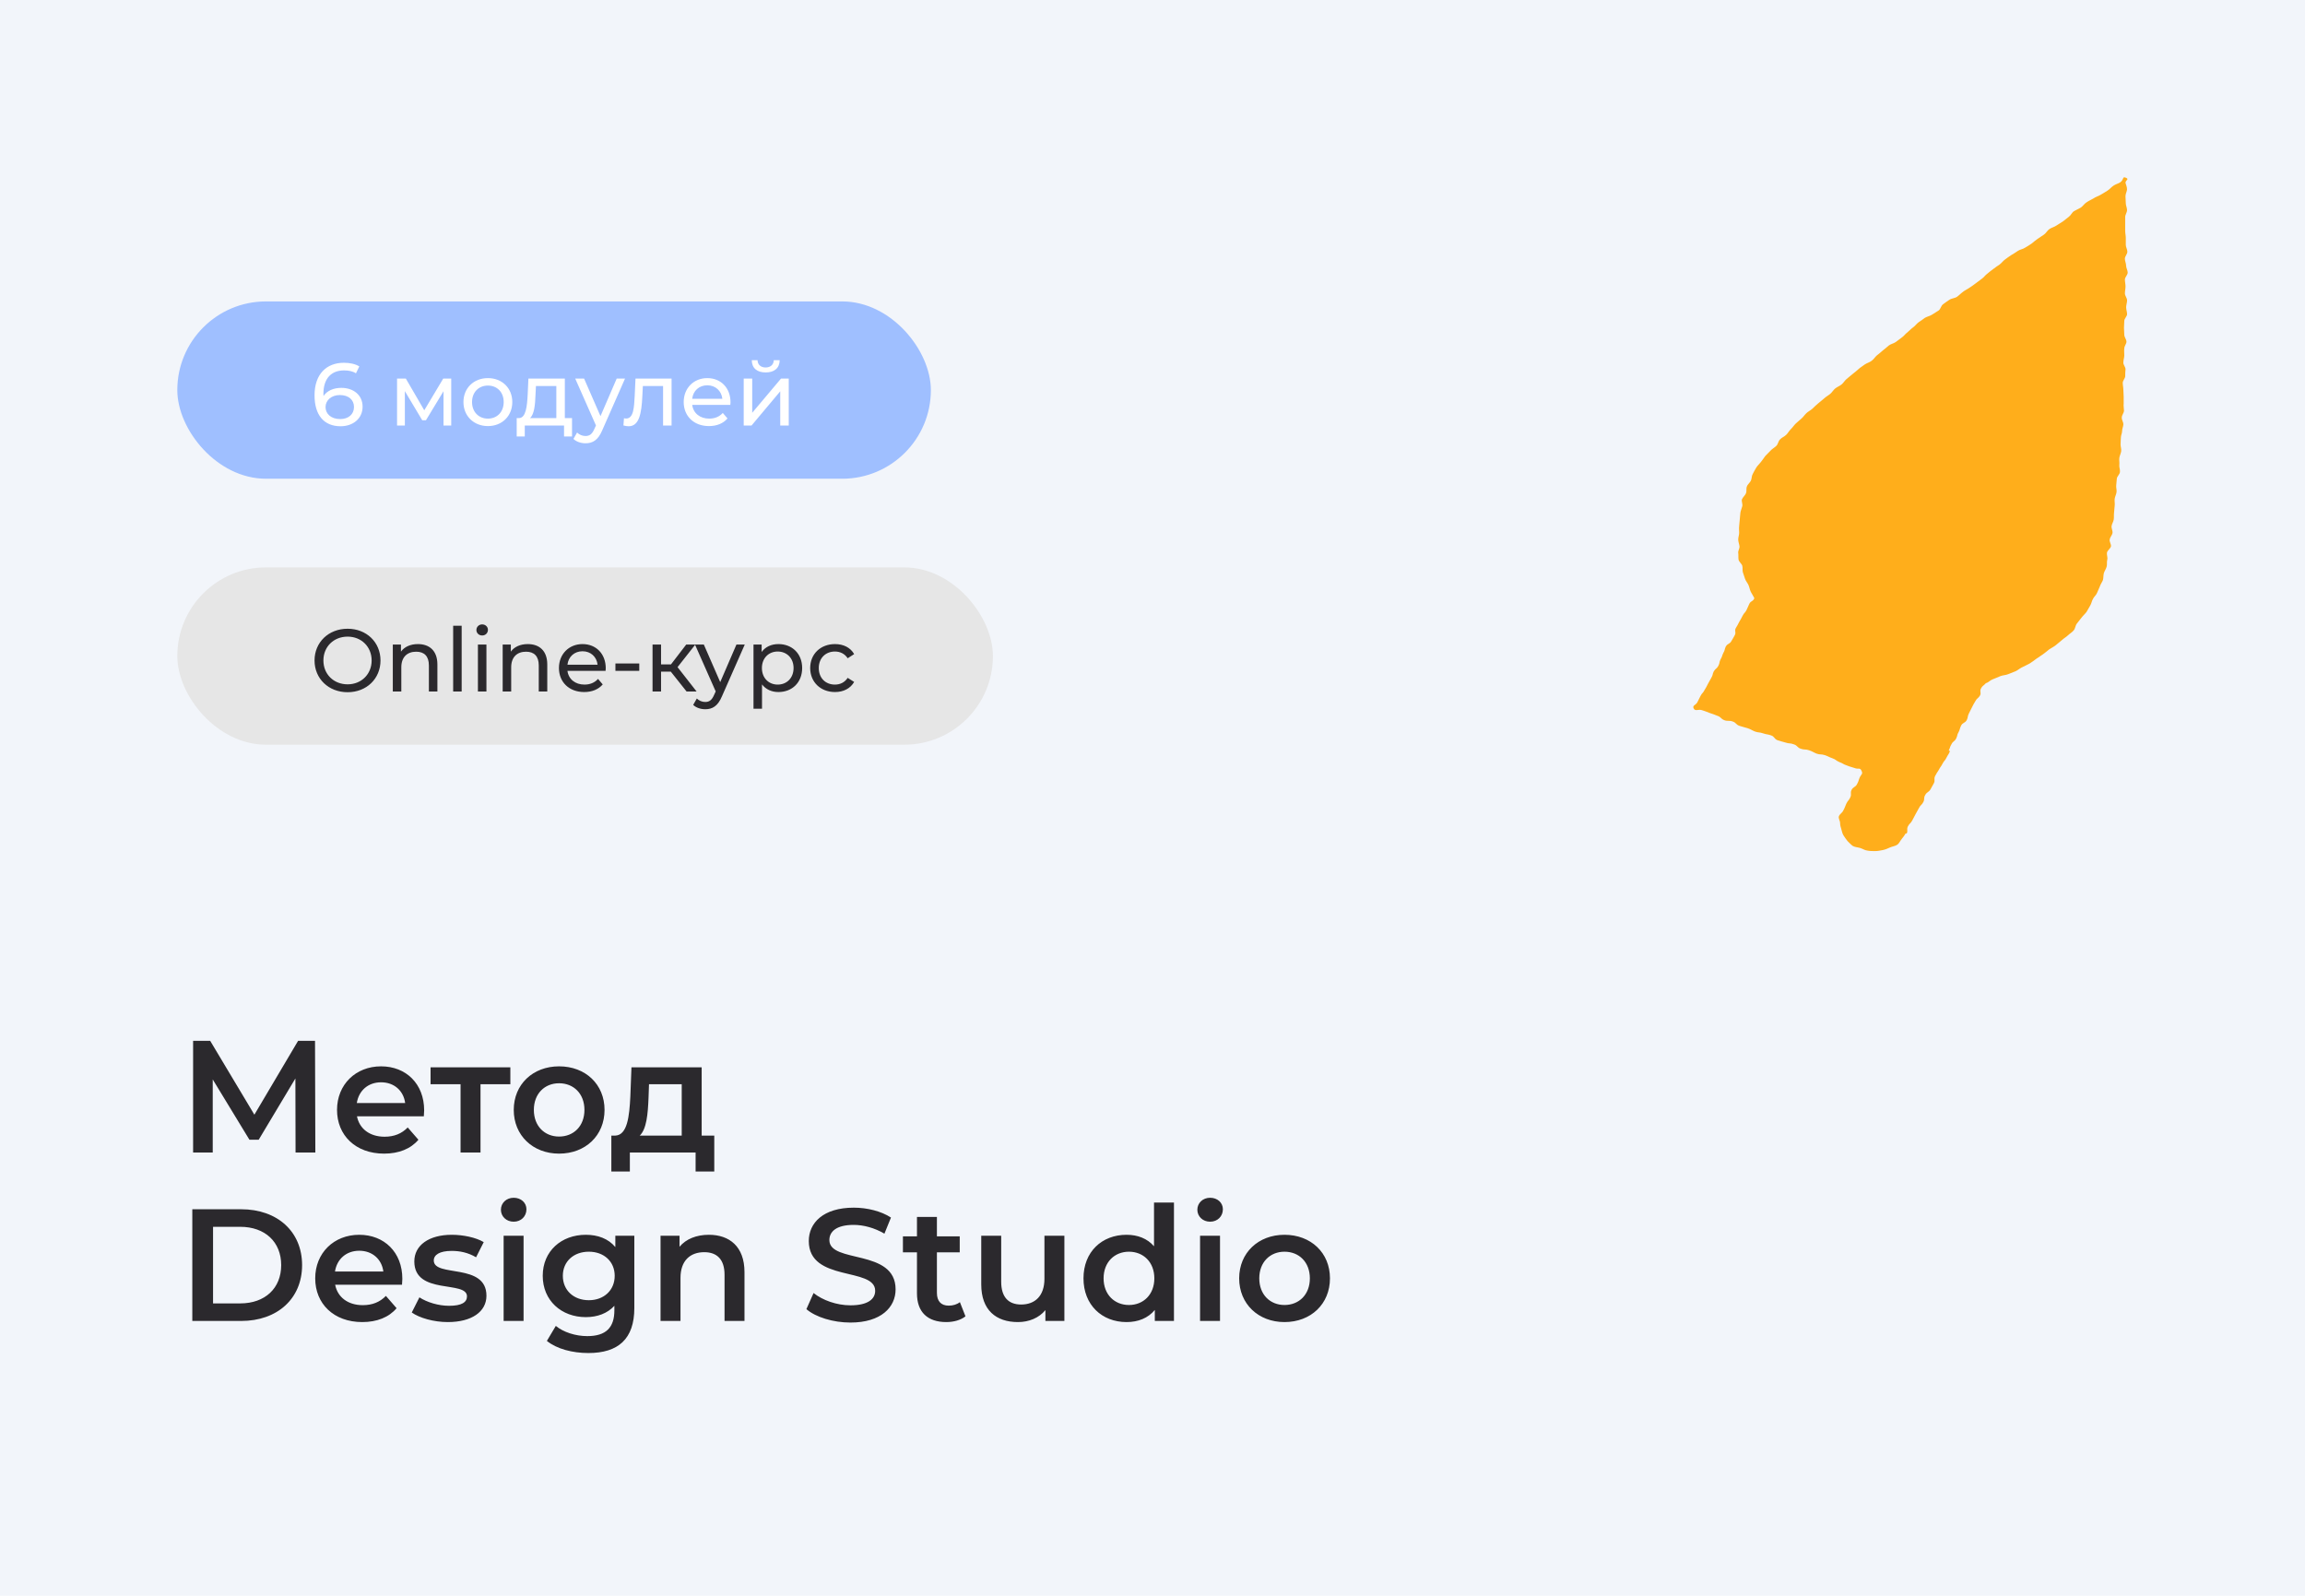 <?xml version="1.0" encoding="UTF-8"?> <svg xmlns="http://www.w3.org/2000/svg" width="260" height="180" viewBox="0 0 260 180" fill="none"> <rect width="260" height="180" fill="#F2F5FA"></rect> <path d="M35.57 130L35.534 117.4H33.626L28.694 125.734L23.708 117.4H21.782V130H23.996V121.756L28.136 128.56H29.18L33.32 121.648L33.338 130H35.57ZM47.844 125.248C47.844 122.242 45.792 120.28 42.984 120.28C40.122 120.28 38.016 122.332 38.016 125.194C38.016 128.056 40.104 130.126 43.326 130.126C44.982 130.126 46.332 129.586 47.196 128.56L45.99 127.174C45.306 127.876 44.46 128.218 43.38 128.218C41.706 128.218 40.536 127.318 40.266 125.914H47.808C47.826 125.698 47.844 125.428 47.844 125.248ZM42.984 122.08C44.46 122.08 45.522 123.034 45.702 124.42H40.248C40.464 123.016 41.526 122.08 42.984 122.08ZM57.567 120.388H48.567V122.296H51.951V130H54.201V122.296H57.567V120.388ZM63.062 130.126C66.05 130.126 68.192 128.074 68.192 125.194C68.192 122.314 66.05 120.28 63.062 120.28C60.11 120.28 57.95 122.314 57.95 125.194C57.95 128.074 60.11 130.126 63.062 130.126ZM63.062 128.2C61.442 128.2 60.218 127.03 60.218 125.194C60.218 123.358 61.442 122.188 63.062 122.188C64.7 122.188 65.924 123.358 65.924 125.194C65.924 127.03 64.7 128.2 63.062 128.2ZM79.147 128.092V120.388H71.227L71.101 123.682C70.993 125.932 70.759 128.038 69.409 128.092H68.959V132.142H71.047V130H78.463V132.142H80.569V128.092H79.147ZM73.153 123.844L73.207 122.296H76.897V128.092H72.163C72.937 127.354 73.081 125.644 73.153 123.844ZM21.692 149H27.2C31.286 149 34.076 146.48 34.076 142.7C34.076 138.92 31.286 136.4 27.2 136.4H21.692V149ZM24.032 147.02V138.38H27.092C29.9 138.38 31.718 140.09 31.718 142.7C31.718 145.31 29.9 147.02 27.092 147.02H24.032ZM45.383 144.248C45.383 141.242 43.331 139.28 40.523 139.28C37.661 139.28 35.555 141.332 35.555 144.194C35.555 147.056 37.643 149.126 40.865 149.126C42.521 149.126 43.871 148.586 44.735 147.56L43.529 146.174C42.845 146.876 41.999 147.218 40.919 147.218C39.245 147.218 38.075 146.318 37.805 144.914H45.347C45.365 144.698 45.383 144.428 45.383 144.248ZM40.523 141.08C41.999 141.08 43.061 142.034 43.241 143.42H37.787C38.003 142.016 39.065 141.08 40.523 141.08ZM50.514 149.126C53.214 149.126 54.87 147.956 54.87 146.156C54.87 142.394 48.93 144.122 48.93 142.178C48.93 141.548 49.578 141.098 50.946 141.098C51.864 141.098 52.782 141.278 53.7 141.818L54.564 140.108C53.7 139.586 52.242 139.28 50.964 139.28C48.372 139.28 46.734 140.468 46.734 142.286C46.734 146.12 52.674 144.392 52.674 146.228C52.674 146.894 52.08 147.29 50.658 147.29C49.452 147.29 48.156 146.894 47.31 146.336L46.446 148.046C47.31 148.658 48.912 149.126 50.514 149.126ZM57.942 137.804C58.788 137.804 59.382 137.192 59.382 136.4C59.382 135.662 58.77 135.104 57.942 135.104C57.114 135.104 56.502 135.698 56.502 136.454C56.502 137.21 57.114 137.804 57.942 137.804ZM56.808 149H59.058V139.388H56.808V149ZM69.409 139.388V140.666C68.617 139.712 67.429 139.28 66.079 139.28C63.325 139.28 61.219 141.116 61.219 143.906C61.219 146.696 63.325 148.568 66.079 148.568C67.375 148.568 68.509 148.154 69.301 147.29V147.794C69.301 149.738 68.365 150.71 66.241 150.71C64.909 150.71 63.541 150.26 62.695 149.558L61.687 151.25C62.785 152.15 64.567 152.618 66.367 152.618C69.733 152.618 71.551 151.034 71.551 147.542V139.388H69.409ZM66.421 146.66C64.711 146.66 63.487 145.544 63.487 143.906C63.487 142.286 64.711 141.188 66.421 141.188C68.113 141.188 69.337 142.286 69.337 143.906C69.337 145.544 68.113 146.66 66.421 146.66ZM79.963 139.28C78.559 139.28 77.389 139.748 76.651 140.63V139.388H74.509V149H76.759V144.14C76.759 142.214 77.839 141.242 79.441 141.242C80.881 141.242 81.727 142.07 81.727 143.78V149H83.977V143.492C83.977 140.594 82.267 139.28 79.963 139.28ZM95.928 149.18C99.384 149.18 101.022 147.452 101.022 145.436C101.022 140.81 93.552 142.556 93.552 139.874C93.552 138.92 94.344 138.164 96.288 138.164C97.386 138.164 98.628 138.488 99.762 139.154L100.5 137.336C99.402 136.616 97.818 136.22 96.306 136.22C92.85 136.22 91.23 137.948 91.23 139.982C91.23 144.662 98.718 142.88 98.718 145.598C98.718 146.534 97.89 147.236 95.928 147.236C94.38 147.236 92.778 146.66 91.77 145.85L90.96 147.668C92.004 148.568 93.966 149.18 95.928 149.18ZM108.274 146.876C107.932 147.146 107.482 147.272 107.014 147.272C106.15 147.272 105.682 146.768 105.682 145.832V141.26H108.256V139.46H105.682V137.264H103.432V139.46H101.848V141.26H103.432V145.886C103.432 148.01 104.638 149.126 106.744 149.126C107.554 149.126 108.364 148.91 108.904 148.478L108.274 146.876ZM117.811 139.388V144.248C117.811 146.174 116.749 147.146 115.183 147.146C113.761 147.146 112.933 146.318 112.933 144.572V139.388H110.683V144.878C110.683 147.776 112.357 149.126 114.823 149.126C116.065 149.126 117.199 148.658 117.919 147.776V149H120.061V139.388H117.811ZM130.171 135.644V140.576C129.415 139.694 128.317 139.28 127.075 139.28C124.285 139.28 122.215 141.206 122.215 144.194C122.215 147.182 124.285 149.126 127.075 149.126C128.389 149.126 129.505 148.676 130.261 147.758V149H132.421V135.644H130.171ZM127.345 147.2C125.725 147.2 124.483 146.03 124.483 144.194C124.483 142.358 125.725 141.188 127.345 141.188C128.965 141.188 130.207 142.358 130.207 144.194C130.207 146.03 128.965 147.2 127.345 147.2ZM136.499 137.804C137.345 137.804 137.939 137.192 137.939 136.4C137.939 135.662 137.327 135.104 136.499 135.104C135.671 135.104 135.059 135.698 135.059 136.454C135.059 137.21 135.671 137.804 136.499 137.804ZM135.365 149H137.615V139.388H135.365V149ZM144.888 149.126C147.876 149.126 150.018 147.074 150.018 144.194C150.018 141.314 147.876 139.28 144.888 139.28C141.936 139.28 139.776 141.314 139.776 144.194C139.776 147.074 141.936 149.126 144.888 149.126ZM144.888 147.2C143.268 147.2 142.044 146.03 142.044 144.194C142.044 142.358 143.268 141.188 144.888 141.188C146.526 141.188 147.75 142.358 147.75 144.194C147.75 146.03 146.526 147.2 144.888 147.2Z" fill="#2B292D"></path> <rect x="20" y="64" width="92" height="20" rx="10" fill="#E6E6E6"></rect> <path d="M39.21 78.08C41.34 78.08 42.92 76.56 42.92 74.5C42.92 72.44 41.34 70.92 39.21 70.92C37.06 70.92 35.48 72.45 35.48 74.5C35.48 76.55 37.06 78.08 39.21 78.08ZM39.21 77.19C37.64 77.19 36.48 76.05 36.48 74.5C36.48 72.95 37.64 71.81 39.21 71.81C40.76 71.81 41.92 72.95 41.92 74.5C41.92 76.05 40.76 77.19 39.21 77.19ZM47.138 72.65C46.298 72.65 45.618 72.96 45.228 73.5V72.7H44.308V78H45.268V75.27C45.268 74.12 45.928 73.51 46.948 73.51C47.858 73.51 48.378 74.02 48.378 75.06V78H49.338V74.95C49.338 73.39 48.428 72.65 47.138 72.65ZM51.115 78H52.075V70.58H51.115V78ZM54.388 71.68C54.768 71.68 55.038 71.4 55.038 71.04C55.038 70.7 54.758 70.43 54.388 70.43C54.018 70.43 53.738 70.71 53.738 71.06C53.738 71.41 54.018 71.68 54.388 71.68ZM53.908 78H54.868V72.7H53.908V78ZM59.531 72.65C58.691 72.65 58.011 72.96 57.621 73.5V72.7H56.701V78H57.661V75.27C57.661 74.12 58.321 73.51 59.341 73.51C60.251 73.51 60.771 74.02 60.771 75.06V78H61.731V74.95C61.731 73.39 60.821 72.65 59.531 72.65ZM68.327 75.38C68.327 73.75 67.237 72.65 65.707 72.65C64.177 72.65 63.047 73.78 63.047 75.35C63.047 76.93 64.187 78.06 65.897 78.06C66.777 78.06 67.507 77.76 67.987 77.2L67.457 76.58C67.067 77.01 66.547 77.22 65.927 77.22C64.877 77.22 64.127 76.6 64.007 75.67H68.307C68.317 75.58 68.327 75.46 68.327 75.38ZM65.707 73.46C66.637 73.46 67.307 74.09 67.407 74.98H64.007C64.107 74.08 64.787 73.46 65.707 73.46ZM69.418 75.67H72.108V74.84H69.418V75.67ZM77.446 78H78.576L76.426 75.25L78.436 72.7H77.406L75.686 74.94H74.566V72.7H73.606V78H74.566V75.76H75.666L77.446 78ZM83.07 72.7L81.24 76.94L79.39 72.7H78.39L80.73 77.99L80.56 78.36C80.3 78.97 80.01 79.18 79.55 79.18C79.19 79.18 78.86 79.04 78.6 78.79L78.19 79.51C78.52 79.83 79.04 80 79.55 80C80.36 80 80.97 79.65 81.44 78.53L84.01 72.7H83.07ZM87.802 72.65C87.022 72.65 86.343 72.95 85.912 73.54V72.7H84.993V79.94H85.953V77.2C86.392 77.77 87.052 78.06 87.802 78.06C89.353 78.06 90.483 76.98 90.483 75.35C90.483 73.73 89.353 72.65 87.802 72.65ZM87.722 77.22C86.713 77.22 85.942 76.48 85.942 75.35C85.942 74.23 86.713 73.49 87.722 73.49C88.743 73.49 89.513 74.23 89.513 75.35C89.513 76.48 88.743 77.22 87.722 77.22ZM94.187 78.06C95.137 78.06 95.927 77.66 96.347 76.92L95.617 76.46C95.277 76.98 94.757 77.22 94.177 77.22C93.137 77.22 92.357 76.5 92.357 75.35C92.357 74.22 93.137 73.49 94.177 73.49C94.757 73.49 95.277 73.73 95.617 74.25L96.347 73.78C95.927 73.04 95.137 72.65 94.187 72.65C92.557 72.65 91.387 73.77 91.387 75.35C91.387 76.93 92.557 78.06 94.187 78.06Z" fill="#2B292D"></path> <rect x="20" y="34" width="85" height="20" rx="10" fill="#9FBFFF"></rect> <path d="M38.5 43.75C37.63 43.75 36.89 44.07 36.49 44.67C36.48 44.58 36.48 44.5 36.48 44.42C36.48 42.67 37.39 41.78 38.81 41.78C39.31 41.78 39.79 41.87 40.15 42.11L40.53 41.33C40.08 41.05 39.45 40.92 38.79 40.92C36.83 40.92 35.48 42.2 35.48 44.59C35.48 46.82 36.54 48.08 38.42 48.08C39.81 48.08 40.9 47.22 40.9 45.87C40.9 44.58 39.89 43.75 38.5 43.75ZM38.38 47.27C37.3 47.27 36.72 46.64 36.72 45.92C36.72 45.15 37.38 44.56 38.33 44.56C39.31 44.56 39.93 45.09 39.93 45.91C39.93 46.74 39.29 47.27 38.38 47.27ZM49.997 42.7L47.857 46.28L45.777 42.7H44.787V48H45.667V44.12L47.627 47.4H48.047L50.027 44.13V48H50.897V42.7H49.997ZM55.036 48.06C56.626 48.06 57.786 46.93 57.786 45.35C57.786 43.77 56.626 42.65 55.036 42.65C53.446 42.65 52.276 43.77 52.276 45.35C52.276 46.93 53.446 48.06 55.036 48.06ZM55.036 47.22C54.016 47.22 53.246 46.48 53.246 45.35C53.246 44.22 54.016 43.49 55.036 43.49C56.056 43.49 56.816 44.22 56.816 45.35C56.816 46.48 56.056 47.22 55.036 47.22ZM63.713 47.16V42.7H59.603L59.523 44.49C59.453 45.83 59.323 47.12 58.563 47.16H58.283V49.23H59.193V48H63.623V49.23H64.523V47.16H63.713ZM60.403 44.56L60.453 43.54H62.753V47.16H59.783C60.263 46.74 60.363 45.66 60.403 44.56ZM69.564 42.7L67.734 46.94L65.884 42.7H64.884L67.224 47.99L67.054 48.36C66.794 48.97 66.504 49.18 66.044 49.18C65.684 49.18 65.354 49.04 65.094 48.79L64.684 49.51C65.014 49.83 65.534 50 66.044 50C66.854 50 67.464 49.65 67.934 48.53L70.504 42.7H69.564ZM71.683 42.7L71.593 44.66C71.523 45.91 71.483 47.21 70.623 47.21C70.553 47.21 70.473 47.2 70.383 47.18L70.323 47.99C70.543 48.05 70.733 48.08 70.913 48.08C72.113 48.08 72.363 46.59 72.453 44.72L72.513 43.54H74.793V48H75.753V42.7H71.683ZM82.4 45.38C82.4 43.75 81.31 42.65 79.78 42.65C78.25 42.65 77.12 43.78 77.12 45.35C77.12 46.93 78.26 48.06 79.97 48.06C80.85 48.06 81.58 47.76 82.06 47.2L81.53 46.58C81.14 47.01 80.62 47.22 80 47.22C78.95 47.22 78.2 46.6 78.08 45.67H82.38C82.39 45.58 82.4 45.46 82.4 45.38ZM79.78 43.46C80.71 43.46 81.38 44.09 81.48 44.98H78.08C78.18 44.08 78.86 43.46 79.78 43.46ZM86.369 42.01C87.339 42.01 87.929 41.53 87.949 40.63H87.279C87.269 41.13 86.909 41.45 86.359 41.45C85.819 41.45 85.459 41.13 85.449 40.63H84.799C84.809 41.53 85.399 42.01 86.369 42.01ZM83.889 48H84.769L88.009 44.14V48H88.969V42.7H88.099L84.849 46.56V42.7H83.889V48Z" fill="white"></path> <path d="M239.786 20.044C239.367 19.87 239.612 20.247 239.158 20.566C238.948 20.711 238.634 20.769 238.355 20.972C238.145 21.117 237.971 21.349 237.691 21.523C237.482 21.668 237.203 21.813 236.923 21.987C236.678 22.132 236.364 22.219 236.12 22.393C235.875 22.538 235.596 22.654 235.351 22.828C235.107 22.973 234.967 23.234 234.723 23.408C234.478 23.553 234.199 23.669 233.954 23.814C233.71 23.959 233.605 24.278 233.361 24.452C233.116 24.626 232.942 24.8 232.697 24.974C232.452 25.148 232.209 25.264 231.964 25.438C231.719 25.612 231.405 25.67 231.161 25.844C230.916 26.018 230.812 26.279 230.568 26.453C230.324 26.627 230.079 26.772 229.834 26.946C229.59 27.12 229.38 27.294 229.171 27.468C228.926 27.642 228.682 27.787 228.437 27.932C228.193 28.106 227.844 28.135 227.599 28.309C227.355 28.483 227.111 28.628 226.866 28.774C226.621 28.948 226.377 29.093 226.168 29.267C225.923 29.441 225.784 29.672 225.539 29.846C225.295 30.02 225.051 30.165 224.841 30.339C224.597 30.513 224.387 30.687 224.177 30.861C223.933 31.035 223.794 31.267 223.549 31.441C223.304 31.615 223.095 31.789 222.851 31.963C222.607 32.137 222.397 32.311 222.153 32.456C221.908 32.63 221.629 32.746 221.419 32.92C221.175 33.094 221 33.297 220.756 33.471C220.511 33.645 220.127 33.645 219.882 33.819C219.638 33.993 219.394 34.138 219.184 34.312C218.94 34.486 218.905 34.834 218.696 35.008C218.451 35.182 218.207 35.298 217.962 35.472C217.718 35.646 217.369 35.704 217.124 35.85C216.88 36.024 216.67 36.198 216.426 36.342C216.182 36.517 216.042 36.748 215.798 36.922C215.553 37.096 215.379 37.3 215.169 37.474C214.924 37.648 214.785 37.879 214.541 38.053C214.296 38.227 214.086 38.401 213.843 38.575C213.598 38.749 213.249 38.807 213.04 38.981C212.83 39.155 212.621 39.358 212.376 39.532C212.166 39.706 211.957 39.91 211.712 40.084C211.503 40.258 211.363 40.519 211.119 40.693C210.909 40.867 210.56 40.954 210.316 41.128C210.107 41.302 209.827 41.447 209.618 41.65C209.408 41.824 209.199 42.027 208.954 42.201C208.745 42.375 208.5 42.578 208.29 42.752C208.081 42.926 207.941 43.187 207.731 43.361C207.522 43.535 207.208 43.652 206.998 43.826C206.789 44 206.649 44.261 206.439 44.435C206.23 44.609 205.951 44.753 205.741 44.957C205.532 45.131 205.287 45.334 205.077 45.508C204.868 45.682 204.658 45.885 204.449 46.088C204.239 46.291 203.96 46.407 203.751 46.61C203.541 46.813 203.401 47.045 203.192 47.219C202.982 47.422 202.737 47.596 202.563 47.77C202.354 47.973 202.214 48.205 202.004 48.408C201.795 48.611 201.69 48.843 201.48 49.047C201.271 49.25 200.957 49.365 200.782 49.569C200.573 49.772 200.573 50.091 200.363 50.294C200.154 50.497 199.875 50.642 199.7 50.845C199.524 51.048 199.281 51.251 199.106 51.454C198.932 51.686 198.792 51.918 198.618 52.121C198.443 52.353 198.234 52.527 198.094 52.759C197.954 52.991 197.815 53.252 197.71 53.455C197.57 53.687 197.605 53.977 197.5 54.209C197.396 54.441 197.117 54.644 197.046 54.876C196.941 55.108 197.046 55.398 196.941 55.63C196.872 55.861 196.592 56.065 196.487 56.326C196.418 56.557 196.592 56.848 196.522 57.109C196.453 57.37 196.348 57.602 196.313 57.834C196.278 58.095 196.278 58.327 196.243 58.588C196.208 58.849 196.208 59.081 196.174 59.342C196.139 59.603 196.174 59.834 196.174 60.096C196.174 60.356 196.069 60.588 196.069 60.849C196.069 61.11 196.174 61.342 196.209 61.603C196.244 61.864 196.035 62.125 196.069 62.357C196.104 62.618 196.069 62.879 196.104 63.111C196.14 63.372 196.454 63.575 196.523 63.807C196.593 64.068 196.523 64.329 196.593 64.561C196.662 64.792 196.767 65.053 196.838 65.286C196.908 65.518 197.117 65.75 197.221 65.982C197.326 66.214 197.361 66.475 197.466 66.707C197.571 66.939 197.78 67.229 197.885 67.461C197.78 67.838 197.501 67.751 197.326 68.099C197.152 68.447 197.186 68.447 197.012 68.795C196.838 69.143 196.733 69.114 196.558 69.462C196.383 69.81 196.383 69.81 196.174 70.158C196 70.506 196 70.506 195.79 70.854C195.616 71.202 195.86 71.289 195.685 71.637C195.511 71.985 195.476 71.985 195.301 72.304C195.127 72.652 194.882 72.565 194.673 72.913C194.499 73.261 194.603 73.29 194.394 73.638C194.22 73.986 194.289 74.016 194.08 74.364C193.905 74.712 194.01 74.741 193.835 75.089C193.661 75.437 193.521 75.379 193.311 75.727C193.137 76.075 193.241 76.104 193.032 76.452C192.858 76.8 192.822 76.8 192.648 77.148C192.474 77.496 192.474 77.496 192.264 77.844C192.09 78.192 191.985 78.163 191.81 78.511C191.636 78.859 191.636 78.859 191.461 79.207C191.286 79.555 190.867 79.555 191.042 79.903C191.216 80.281 191.565 79.961 191.984 80.107C192.403 80.251 192.439 80.251 192.858 80.425C193.277 80.57 193.312 80.57 193.731 80.744C194.15 80.889 194.08 81.063 194.499 81.237C194.918 81.382 195.023 81.237 195.442 81.382C195.861 81.526 195.792 81.73 196.211 81.875C196.63 82.019 196.665 81.991 197.118 82.136C197.537 82.28 197.537 82.339 197.956 82.513C198.375 82.658 198.445 82.571 198.864 82.716C199.283 82.861 199.353 82.803 199.772 82.948C200.191 83.093 200.086 83.325 200.505 83.499C200.924 83.644 200.959 83.615 201.413 83.76C201.832 83.905 201.901 83.789 202.355 83.963C202.774 84.108 202.705 84.311 203.124 84.456C203.543 84.601 203.648 84.485 204.067 84.63C204.486 84.775 204.486 84.833 204.905 85.007C205.324 85.152 205.393 85.037 205.848 85.181C206.267 85.326 206.267 85.385 206.686 85.529C207.105 85.674 207.069 85.79 207.488 85.965C207.907 86.109 207.872 86.196 208.326 86.342C208.746 86.516 208.781 86.487 209.2 86.632C209.619 86.806 209.793 86.545 209.968 86.922C210.143 87.299 210.003 87.27 209.794 87.647C209.62 88.025 209.689 88.053 209.48 88.431C209.305 88.808 209.061 88.721 208.851 89.097C208.677 89.475 208.886 89.562 208.711 89.938C208.537 90.315 208.432 90.286 208.257 90.663C208.083 91.041 208.117 91.069 207.907 91.447C207.803 91.678 207.488 91.852 207.419 92.085C207.349 92.317 207.559 92.578 207.559 92.839C207.559 93.07 207.628 93.303 207.699 93.535C207.768 93.766 207.804 93.999 207.943 94.231C208.083 94.434 208.223 94.666 208.398 94.869C208.572 95.043 208.782 95.275 208.991 95.42C209.236 95.565 209.55 95.565 209.829 95.652C210.108 95.739 210.353 95.913 210.632 95.942C210.911 96 211.225 96 211.505 96C211.785 96 212.099 95.942 212.379 95.884C212.658 95.826 212.937 95.71 213.181 95.594C213.426 95.477 213.775 95.449 214.019 95.275C214.229 95.13 214.334 94.84 214.508 94.636C214.682 94.433 214.822 94.231 214.962 93.998L215.067 94.027C215.241 93.679 215.032 93.592 215.207 93.215C215.381 92.867 215.521 92.896 215.696 92.548C215.87 92.2 215.87 92.2 216.079 91.823C216.254 91.475 216.289 91.475 216.463 91.127C216.637 90.779 216.777 90.808 216.952 90.46C217.126 90.112 216.952 90.025 217.161 89.677C217.336 89.329 217.545 89.387 217.755 89.039C217.929 88.691 217.964 88.691 218.138 88.343C218.313 87.995 218.103 87.908 218.278 87.531C218.453 87.183 218.488 87.183 218.697 86.835C218.872 86.487 218.942 86.487 219.116 86.138C219.291 85.79 219.396 85.82 219.571 85.442C219.745 85.094 219.815 85.094 219.955 84.717C219.955 84.688 219.815 84.688 219.815 84.659C219.989 84.311 219.919 84.282 220.129 83.934C220.303 83.586 220.478 83.644 220.653 83.296C220.827 82.948 220.722 82.919 220.932 82.571C221.106 82.223 221.036 82.193 221.211 81.845C221.385 81.497 221.63 81.584 221.839 81.236C222.014 80.888 221.909 80.831 222.084 80.483C222.259 80.135 222.258 80.135 222.434 79.786C222.608 79.438 222.608 79.438 222.817 79.09C222.992 78.742 223.132 78.8 223.341 78.452C223.515 78.104 223.272 78.017 223.446 77.669C223.62 77.321 223.725 77.379 224.005 77.06C224.319 76.973 224.459 76.741 224.773 76.625C225.088 76.509 225.332 76.393 225.611 76.277C225.89 76.161 226.24 76.161 226.519 76.045C226.798 75.929 227.112 75.814 227.392 75.697C227.671 75.552 227.881 75.349 228.161 75.233C228.44 75.088 228.72 74.972 228.964 74.827C229.208 74.682 229.452 74.479 229.697 74.305C229.942 74.131 230.186 73.986 230.43 73.812C230.675 73.638 230.884 73.464 231.128 73.261C231.373 73.087 231.652 72.971 231.897 72.768C232.106 72.594 232.351 72.391 232.561 72.217C232.77 72.014 233.049 71.869 233.259 71.666C233.468 71.463 233.747 71.318 233.922 71.086C234.097 70.883 234.097 70.535 234.272 70.332C234.446 70.1 234.621 69.897 234.796 69.665C234.97 69.434 235.179 69.26 235.355 69.027C235.495 68.795 235.634 68.563 235.774 68.302C235.914 68.07 235.948 67.78 236.088 67.548C236.193 67.316 236.437 67.142 236.542 66.881C236.647 66.649 236.752 66.417 236.856 66.156C236.926 65.924 237.101 65.692 237.206 65.431C237.275 65.199 237.241 64.909 237.311 64.648C237.38 64.416 237.555 64.183 237.625 63.922C237.695 63.691 237.625 63.4 237.694 63.139C237.764 62.878 237.625 62.617 237.659 62.356C237.694 62.095 238.043 61.892 238.114 61.631C238.149 61.37 237.904 61.08 237.974 60.848C238.009 60.587 238.253 60.355 238.288 60.123C238.323 59.862 238.148 59.601 238.183 59.34C238.218 59.079 238.393 58.847 238.428 58.586C238.463 58.325 238.428 58.064 238.463 57.803C238.498 57.542 238.498 57.281 238.533 57.049C238.568 56.788 238.497 56.527 238.533 56.266C238.568 56.005 238.707 55.773 238.742 55.512C238.777 55.251 238.672 54.99 238.707 54.729C238.742 54.468 238.742 54.207 238.776 53.975C238.812 53.714 239.126 53.482 239.126 53.221C239.161 52.96 239.021 52.699 239.056 52.438C239.092 52.177 239.021 51.916 239.056 51.655C239.092 51.394 239.231 51.163 239.266 50.901C239.301 50.641 239.196 50.38 239.196 50.118C239.196 49.857 239.232 49.596 239.232 49.365C239.232 49.104 239.371 48.872 239.371 48.611C239.371 48.35 239.511 48.089 239.511 47.857C239.511 47.596 239.302 47.335 239.337 47.074C239.337 46.813 239.582 46.581 239.582 46.32C239.582 46.059 239.512 45.798 239.547 45.537C239.547 45.276 239.547 45.015 239.547 44.754C239.547 44.493 239.511 44.232 239.511 43.971C239.511 43.71 239.442 43.449 239.442 43.188C239.442 42.927 239.721 42.666 239.721 42.434C239.721 42.173 239.721 41.912 239.756 41.651C239.756 41.39 239.477 41.129 239.511 40.868C239.511 40.607 239.616 40.346 239.616 40.085C239.616 39.824 239.581 39.563 239.616 39.302C239.616 39.041 239.861 38.78 239.861 38.548C239.861 38.287 239.616 38.026 239.616 37.765C239.616 37.504 239.581 37.243 239.581 36.982C239.581 36.721 239.616 36.46 239.616 36.199C239.616 35.938 239.93 35.677 239.93 35.445C239.93 35.184 239.826 34.923 239.826 34.662C239.826 34.401 239.93 34.14 239.93 33.879C239.93 33.618 239.686 33.357 239.686 33.096C239.686 32.835 239.755 32.574 239.755 32.313C239.755 32.052 239.686 31.791 239.686 31.53C239.686 31.269 240 31.008 240 30.747C240 30.486 239.821 30.224 239.821 29.962C239.821 29.701 239.682 29.441 239.682 29.18C239.682 28.919 239.961 28.657 239.961 28.396C239.961 28.135 239.786 27.874 239.786 27.613C239.786 27.352 239.786 27.091 239.786 26.83C239.786 26.569 239.717 26.308 239.717 26.047C239.717 25.786 239.717 25.525 239.717 25.264C239.717 25.003 239.717 24.742 239.717 24.481C239.717 24.22 239.926 23.959 239.926 23.698C239.926 23.437 239.786 23.176 239.786 22.915C239.786 22.654 239.751 22.393 239.751 22.132C239.751 21.842 239.925 21.581 239.925 21.349C239.925 21.059 239.785 20.798 239.751 20.595C239.786 20.305 240.205 20.218 239.786 20.044Z" fill="#FFAE1B"></path> </svg> 